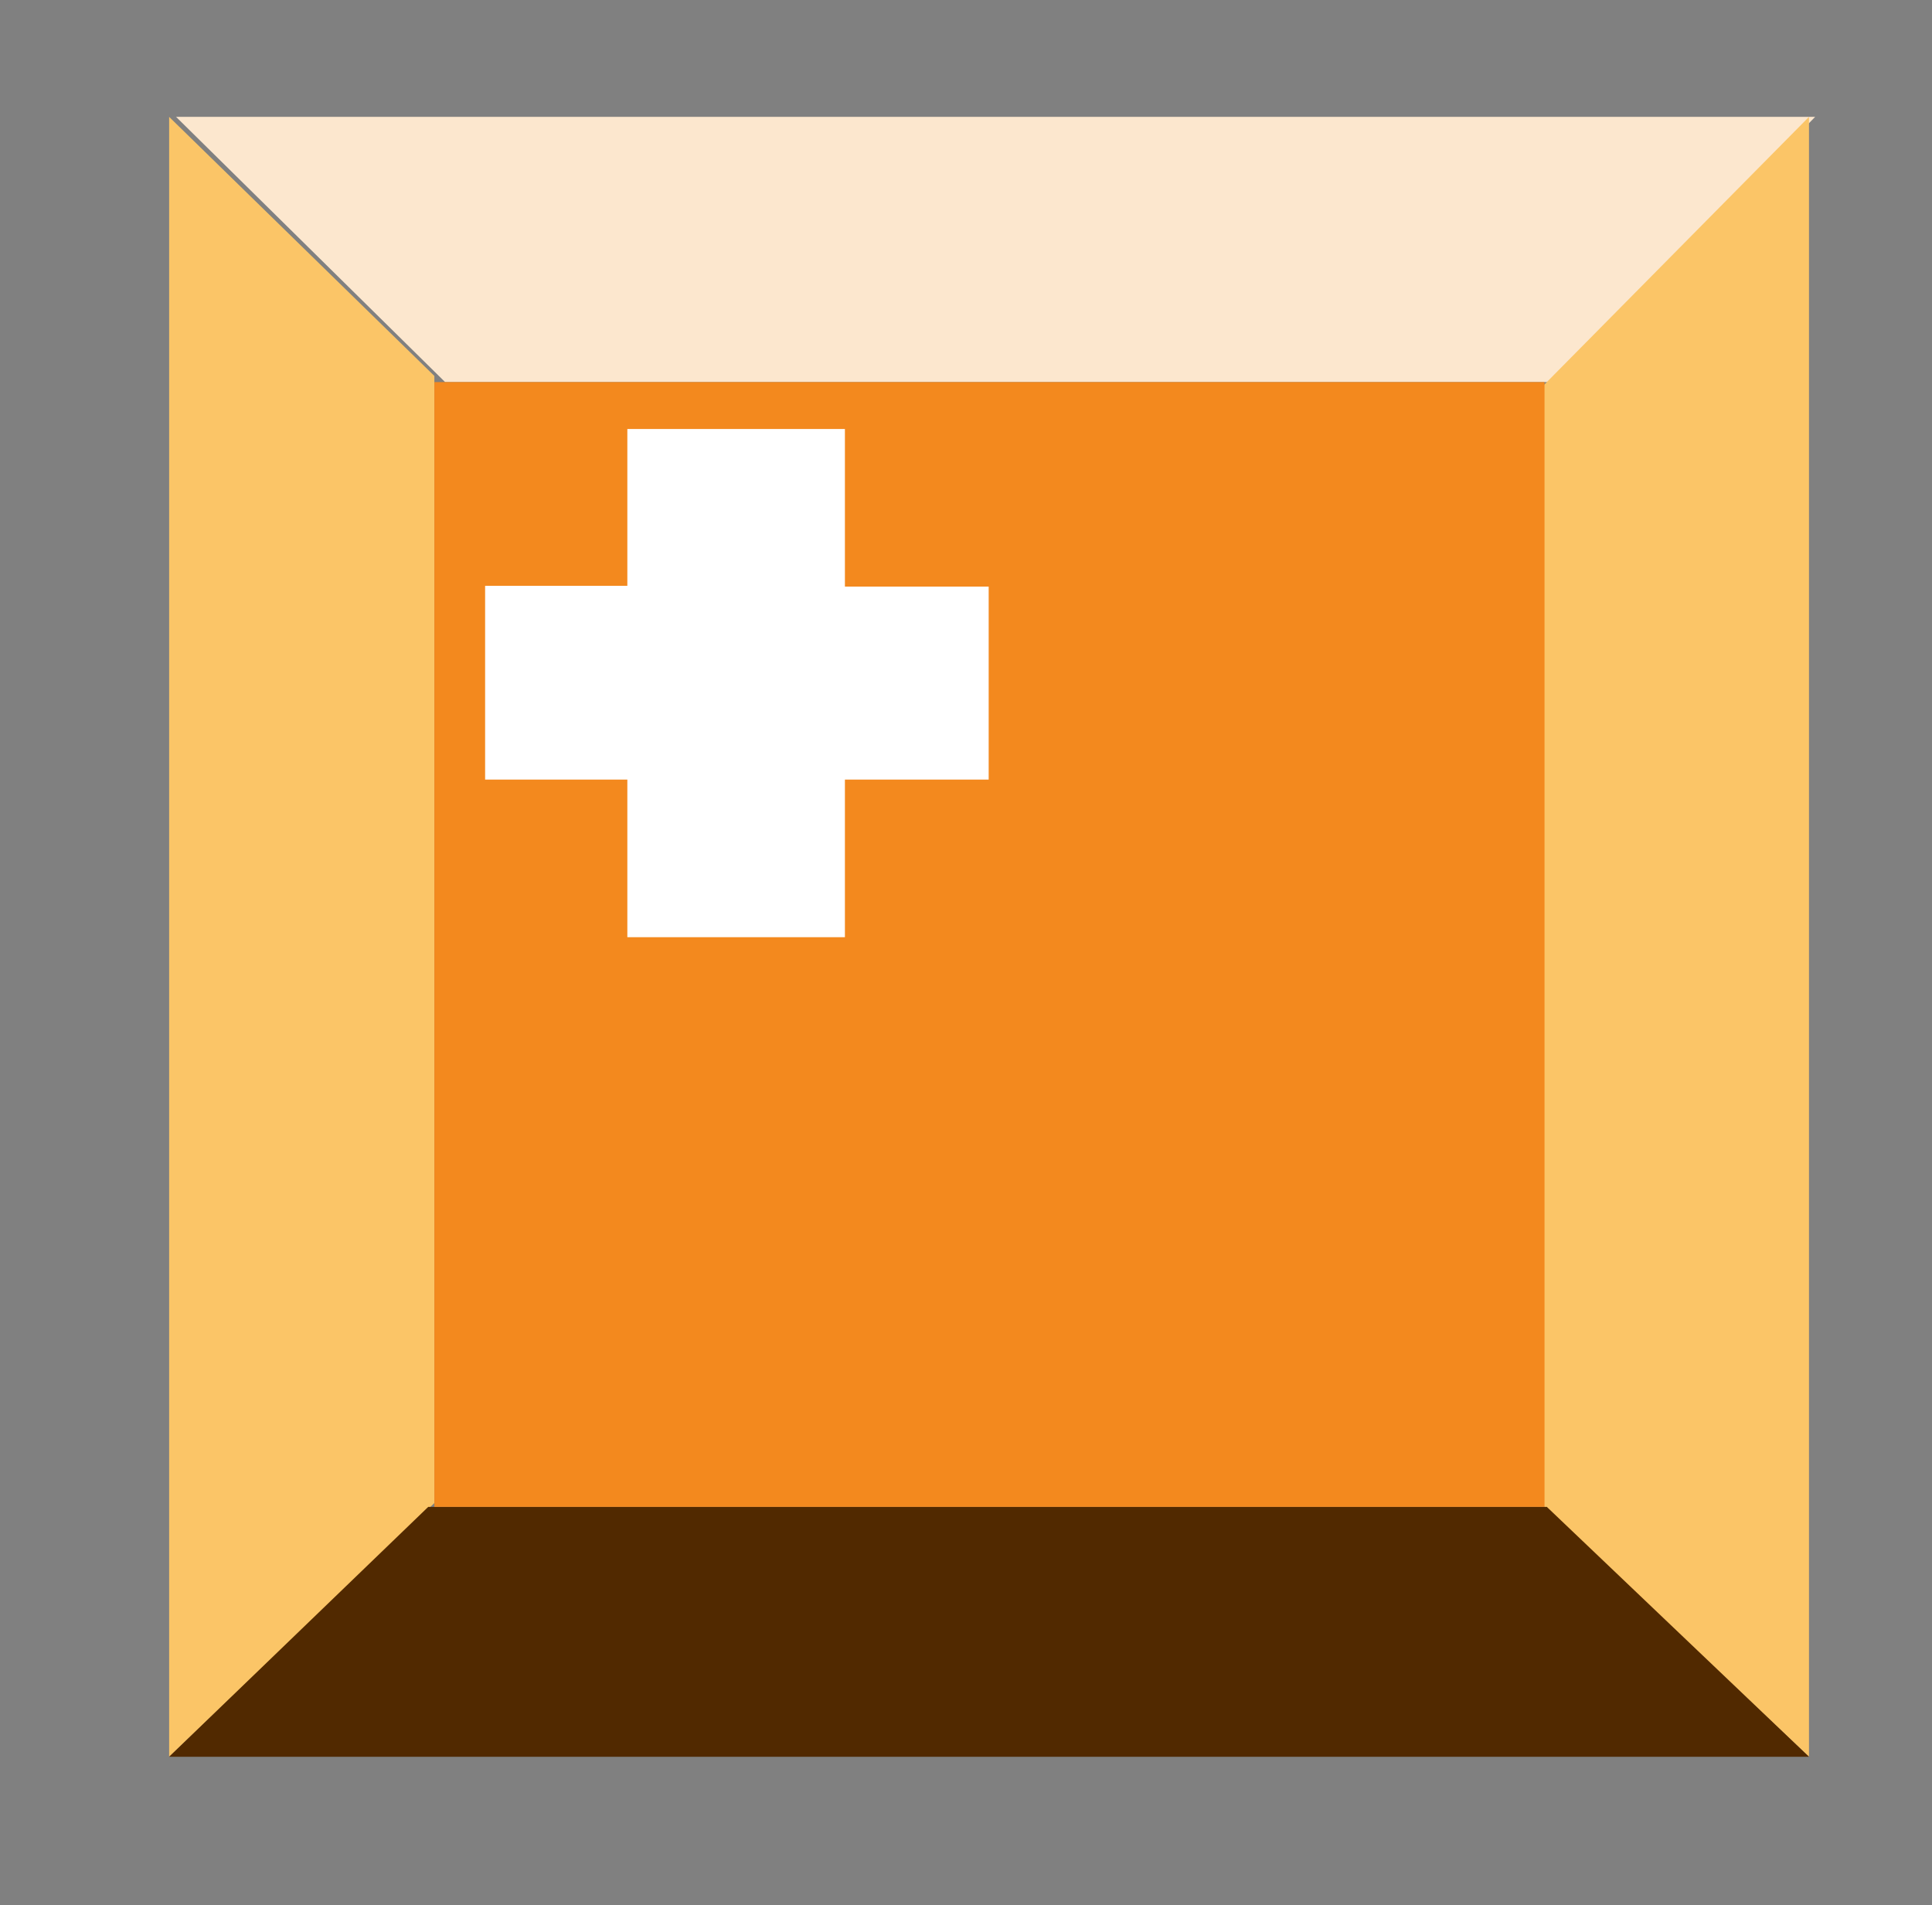 <svg version="1.1" id="Layer_1" xmlns="http://www.w3.org/2000/svg" x="0" y="0" viewBox="0 0 251.3 247.8" xml:space="preserve"><rect x="0" y="0" width="251.3" height="247.8" fill="#808080" stroke="none"/><style>.st0{fill:#fbc567}</style><path class="st0" d="M22 228.5l34.5-33V48.9L22 15.2z"/><path fill="#fce7ce" d="M22.9 15.2l35 34.5h144.6l33.6-34.5z"/><path class="st0" d="M235.3 15.2l-34.6 35v145.6l34.6 32.7z"/><path fill="#512900" d="M235.3 228.5L201.2 196H55.7L22 228.5z"/><path fill="#f3891e" d="M56.5 49.7h144.4V196H56.5z"/><g><path d="M128.6 76.2v25.2h-18.7v20.5H81.6v-20.5H63.1V76.2h18.5V55.8h28.3v20.5h18.7v-.1z" fill="#fff"/></g></svg>